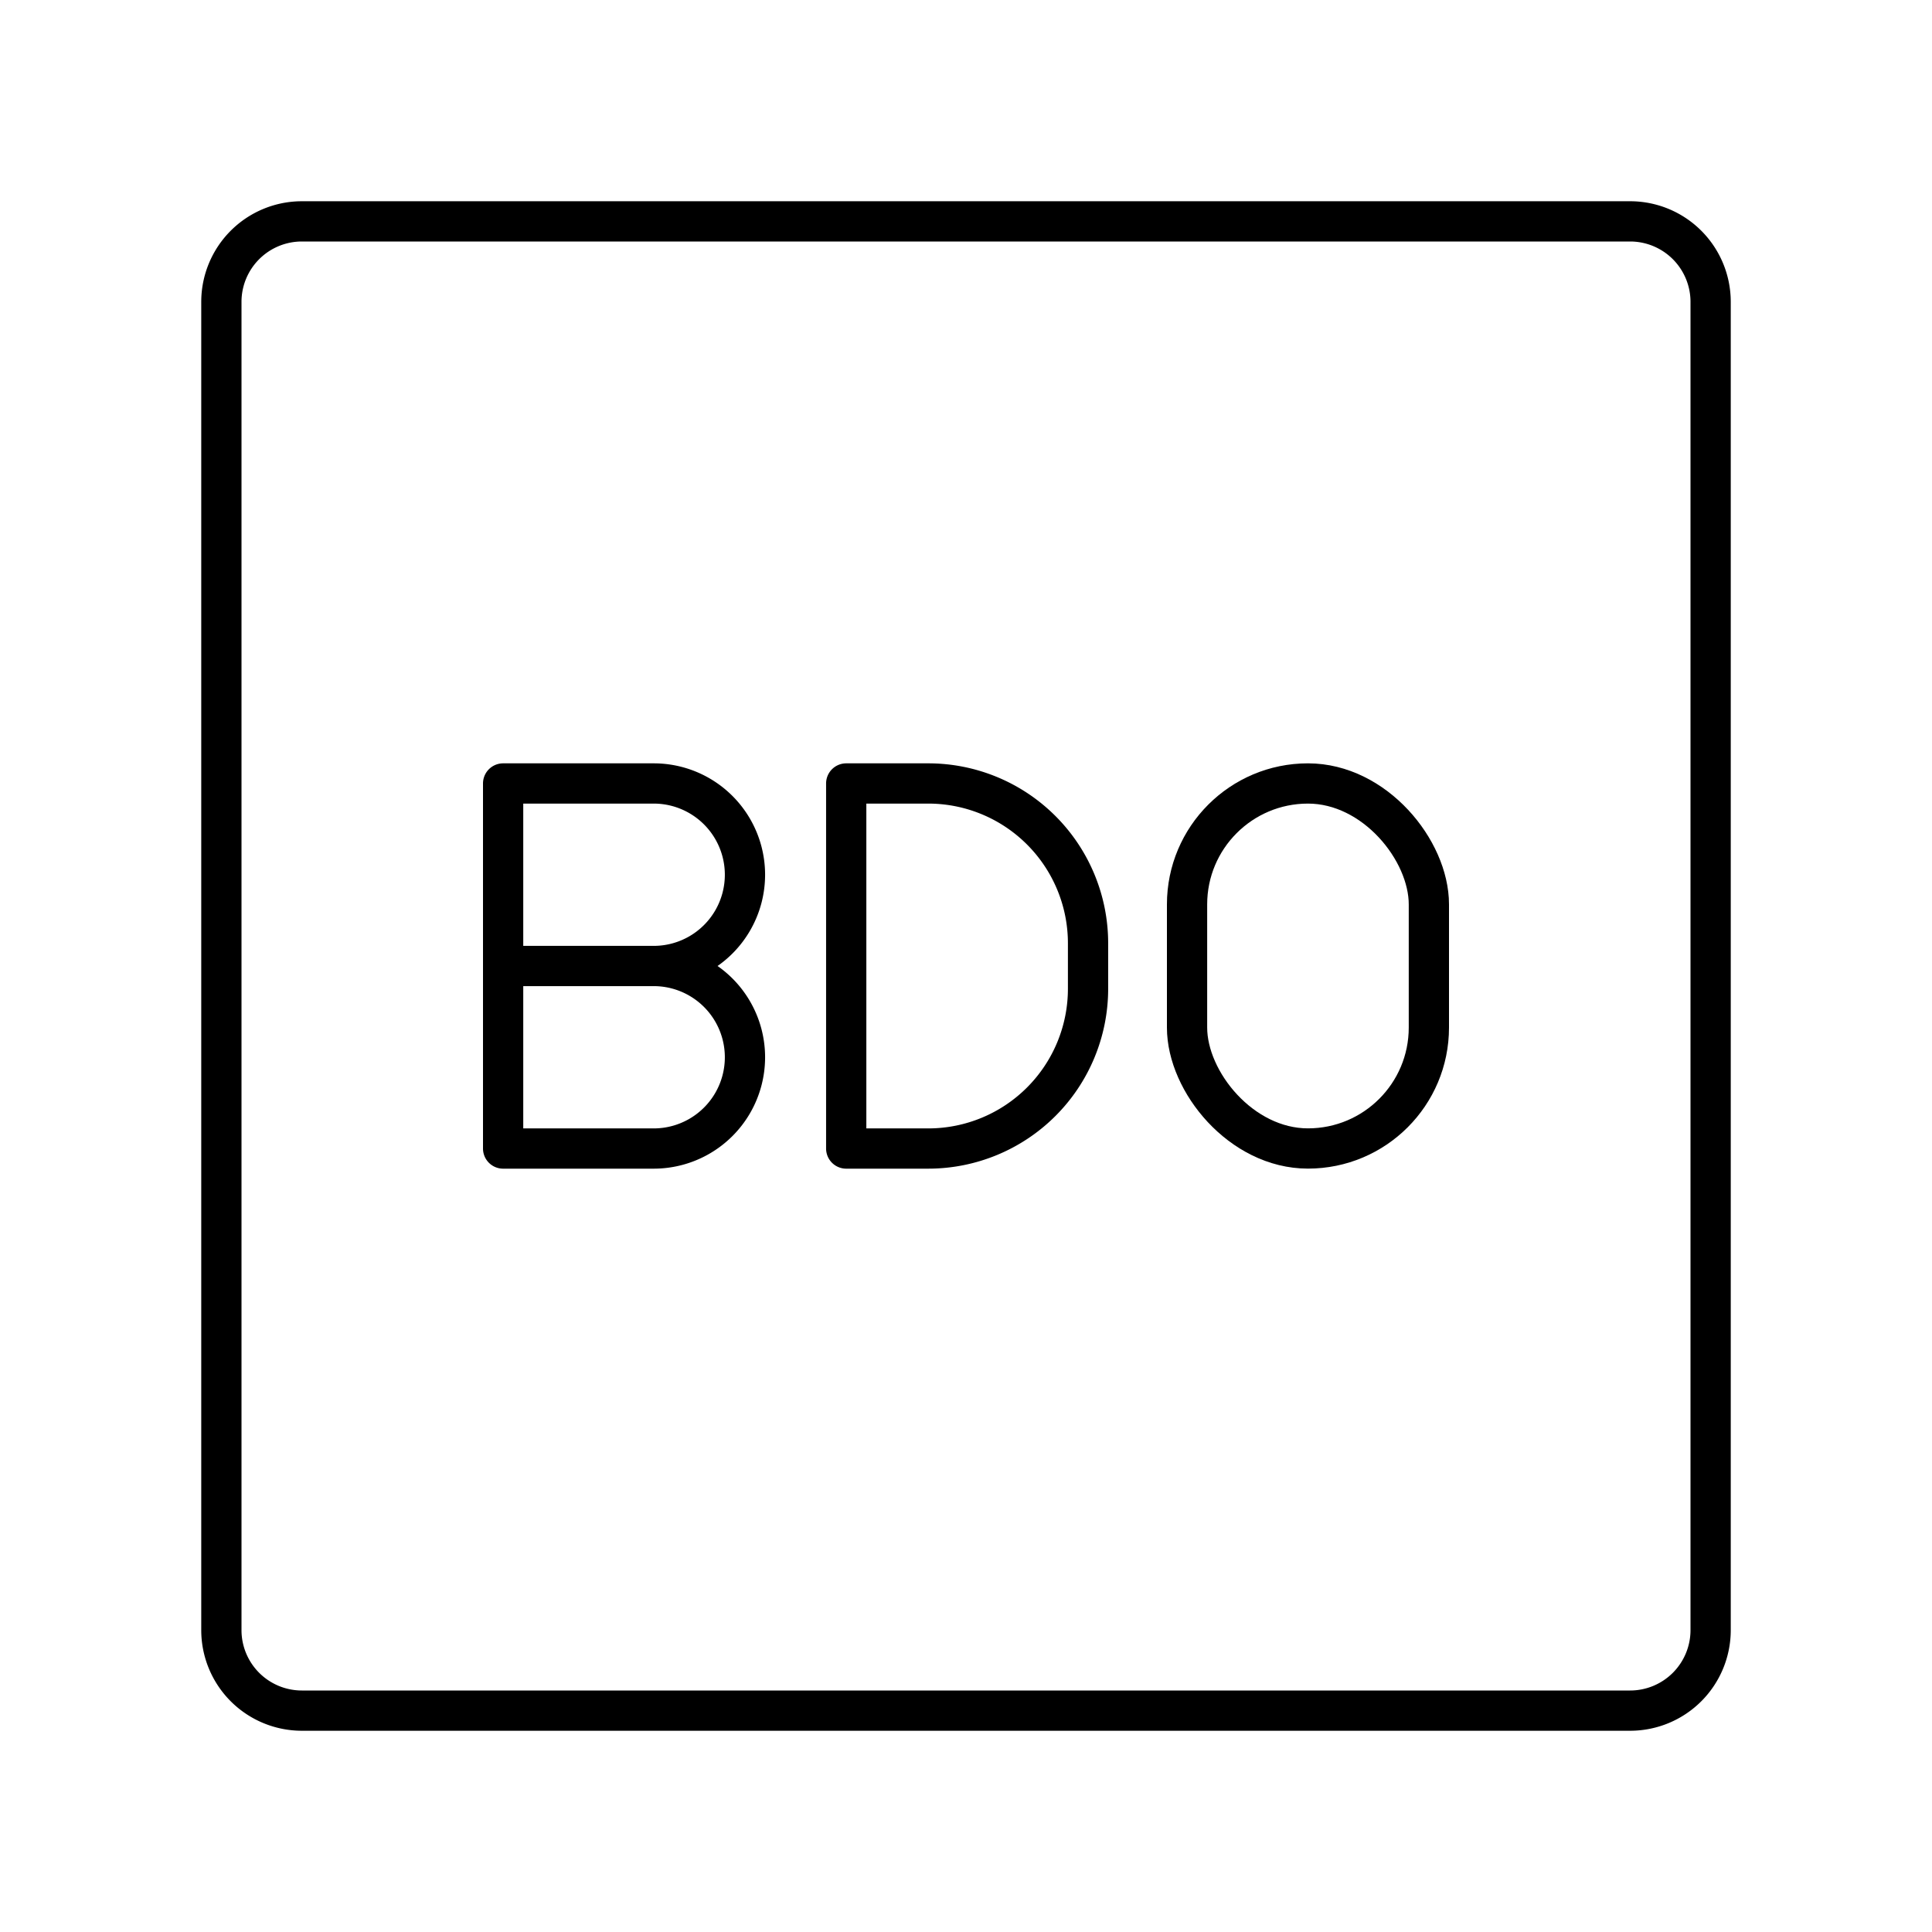 <?xml version="1.0" encoding="utf-8"?>
<!-- Generator: www.svgicons.com -->
<svg xmlns="http://www.w3.org/2000/svg" width="800" height="800" viewBox="0 0 48 48">
<path fill="none" stroke="currentColor" stroke-linecap="round" stroke-linejoin="round" d="M40.5 5.5h-33a2 2 0 0 0-2 2v33a2 2 0 0 0 2 2h33a2 2 0 0 0 2-2v-33a2 2 0 0 0-2-2"/><path fill="none" stroke="currentColor" stroke-linecap="round" stroke-linejoin="round" d="M21.024 28.535v-9.07h2.04a3.97 3.97 0 0 1 3.968 3.968v1.134a3.97 3.97 0 0 1-3.968 3.968zM16.241 24a2.267 2.267 0 1 1 0 4.535H12.5v-9.07h3.741a2.267 2.267 0 1 1 0 4.535m0 0H12.5"/><rect width="6.008" height="9.069" x="29.492" y="19.465" fill="none" stroke="currentColor" stroke-linecap="round" stroke-linejoin="round" rx="3.004" ry="3.004"/>
</svg>